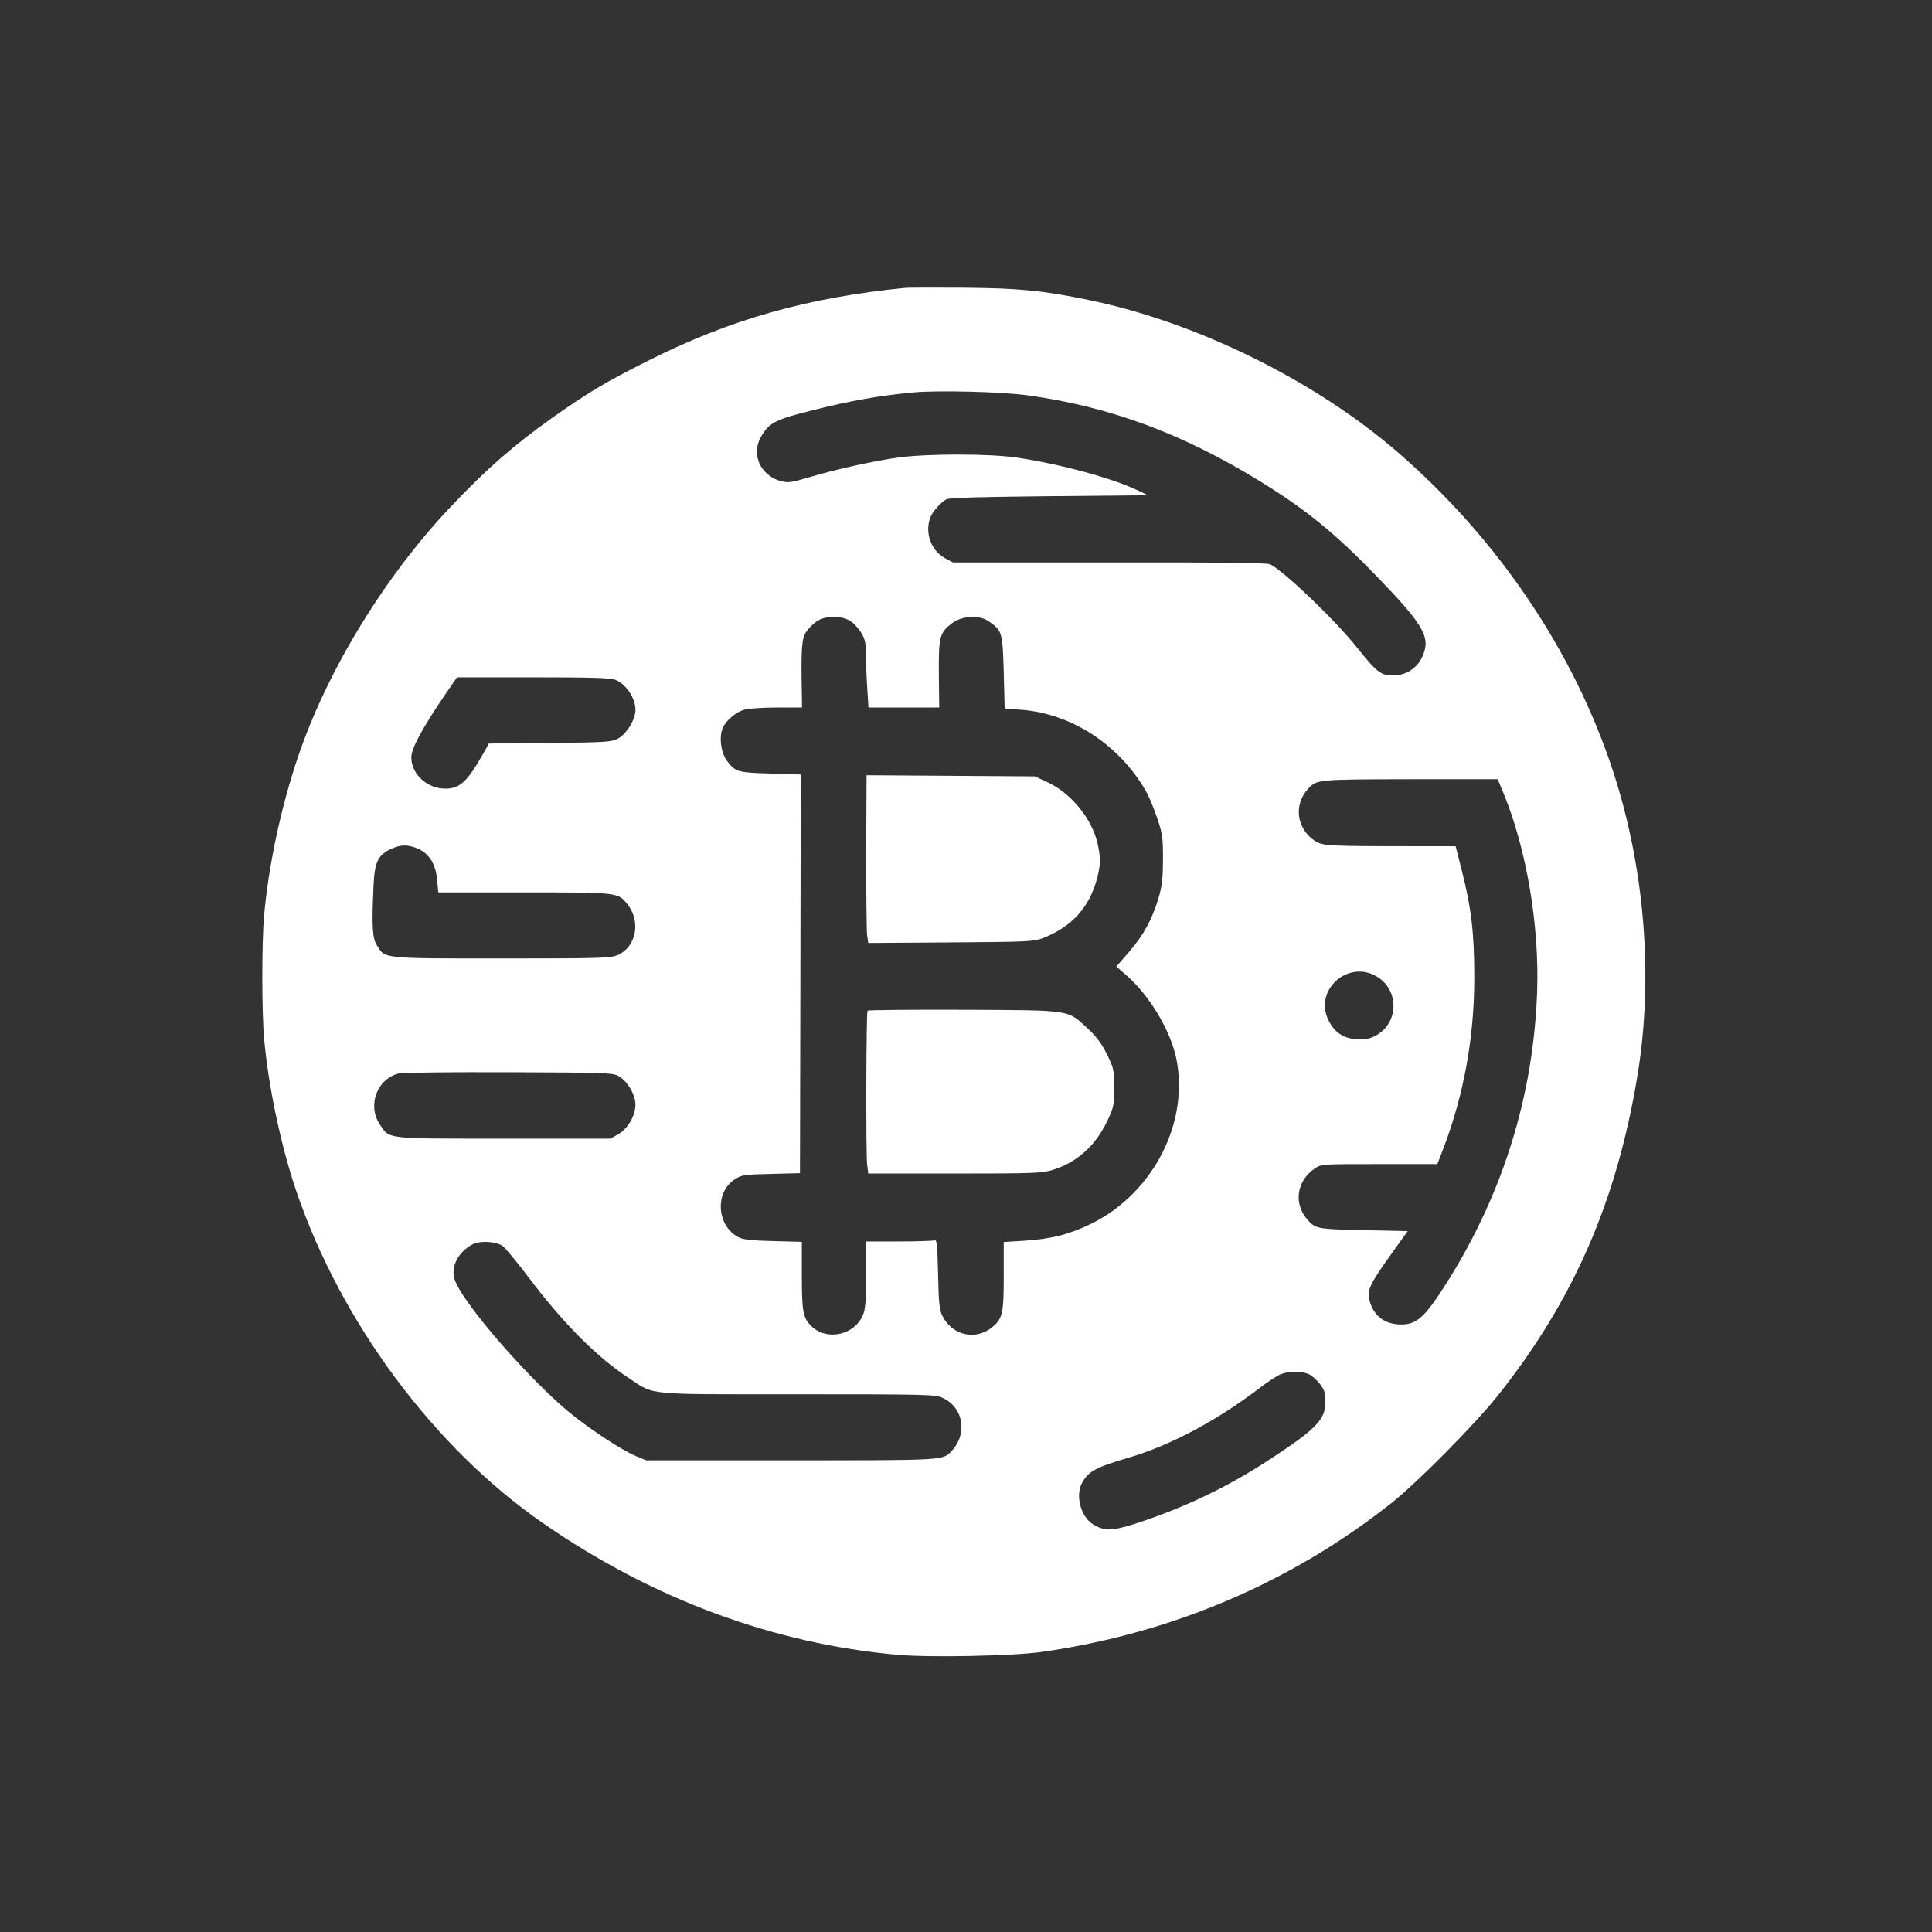 <?xml version="1.0" standalone="no"?>
<!DOCTYPE svg PUBLIC "-//W3C//DTD SVG 20010904//EN"
 "http://www.w3.org/TR/2001/REC-SVG-20010904/DTD/svg10.dtd">
<svg version="1.0" xmlns="http://www.w3.org/2000/svg"
 width="1024pt" height="1024pt" viewBox="0 0 1024 1024"
 preserveAspectRatio="xMidYMid meet">

<rect x="0" y="0" width="1024" height="1024" fill="#333333" stroke="none"/>

<g transform="translate(0,1024) scale(0.1,-0.1)"
fill="#ffffff" stroke="none">
<path d="M4795 8714 c-518 -52 -925 -167 -1360 -386 -226 -113 -322 -171 -510
-304 -204 -145 -350 -273 -540 -474 -348 -369 -651 -865 -805 -1320 -90 -265
-156 -574 -180 -840 -13 -145 -13 -511 0 -656 22 -249 89 -568 170 -806 237
-697 730 -1361 1308 -1761 578 -401 1223 -640 1882 -698 171 -15 603 -6 758
15 688 97 1321 366 1855 788 138 109 440 414 564 569 401 503 632 1031 742
1699 86 523 38 1108 -134 1626 -209 629 -607 1217 -1132 1673 -441 383 -1069
693 -1643 811 -243 50 -363 62 -655 65 -154 1 -298 1 -320 -1z m649 -569 c438
-60 823 -202 1241 -460 242 -149 398 -277 620 -508 222 -230 268 -302 246
-384 -23 -83 -86 -133 -170 -133 -62 0 -85 18 -186 145 -114 144 -384 403
-462 444 -16 8 -247 11 -852 10 l-831 0 -42 23 c-73 40 -108 135 -77 215 11
31 53 78 84 96 14 9 172 13 545 17 l525 5 -55 26 c-136 65 -412 140 -643 174
-145 21 -474 21 -626 0 -134 -19 -333 -63 -477 -106 -91 -27 -107 -29 -146
-19 -107 29 -158 142 -105 234 43 76 76 93 288 145 188 47 339 74 518 91 126
12 468 4 605 -15z m-938 -1196 c19 -11 45 -40 59 -63 21 -36 25 -56 25 -122 0
-43 3 -123 7 -176 l6 -98 187 0 188 0 -2 178 c-1 199 4 218 70 269 52 39 144
45 193 11 73 -50 75 -58 81 -271 l5 -192 88 -7 c266 -20 519 -185 660 -430 15
-25 41 -88 59 -140 29 -85 32 -104 32 -218 0 -99 -4 -141 -21 -201 -34 -117
-79 -202 -156 -291 l-70 -81 55 -48 c123 -108 232 -292 263 -441 68 -339 -122
-709 -447 -872 -115 -57 -214 -83 -357 -92 l-111 -7 0 -179 c0 -198 -6 -226
-59 -271 -89 -74 -215 -46 -267 60 -15 32 -19 70 -22 221 -4 156 -6 182 -19
178 -8 -3 -93 -6 -189 -6 l-174 0 0 -177 c0 -152 -3 -184 -19 -219 -46 -100
-186 -130 -266 -57 -49 46 -55 76 -55 272 l0 179 -152 4 c-120 3 -160 8 -185
21 -116 62 -125 241 -16 308 35 22 51 24 191 27 l152 4 2 916 c1 505 2 980 2
1057 l1 140 -160 5 c-175 5 -188 9 -231 66 -32 42 -44 126 -24 174 17 41 71
87 117 99 21 6 98 11 171 11 l133 0 -1 73 c-5 238 -1 293 23 328 12 18 38 44
56 56 46 31 130 32 177 2z m-1243 -313 c64 -26 116 -116 103 -179 -11 -53 -53
-113 -93 -133 -34 -17 -68 -19 -360 -22 l-322 -3 -32 -57 c-83 -146 -122 -182
-198 -182 -98 0 -181 77 -181 166 0 46 57 152 172 322 l70 102 404 0 c319 0
412 -3 437 -14z m4705 -598 c123 -297 192 -706 179 -1058 -20 -542 -177 -1053
-467 -1520 -124 -198 -167 -240 -253 -240 -87 0 -146 44 -168 126 -15 52 0 86
107 236 l95 133 -233 5 c-249 5 -257 7 -302 60 -71 85 -52 203 43 267 33 23
38 23 342 23 l307 0 31 80 c110 288 165 592 165 910 0 233 -15 365 -67 569
l-32 126 -245 0 c-430 0 -462 2 -501 28 -97 65 -114 191 -36 276 46 50 50 50
544 51 l461 0 30 -72z m-5751 -297 c59 -27 92 -81 100 -164 l6 -67 454 0 c496
0 496 0 545 -58 76 -91 53 -228 -46 -273 -38 -17 -77 -19 -614 -19 -640 0
-620 -2 -664 69 -25 39 -28 102 -18 321 6 122 24 159 94 191 52 24 90 23 143
0z m5079 -676 c123 -72 119 -251 -8 -316 -32 -16 -54 -20 -99 -17 -71 5 -117
37 -149 103 -76 157 104 319 256 230z m-4018 -528 c42 -23 82 -85 89 -136 8
-60 -33 -139 -89 -172 l-43 -24 -565 0 c-637 0 -604 -4 -658 77 -66 101 -13
241 103 269 16 4 278 7 580 6 506 -2 553 -3 583 -20z m-615 -900 c13 -8 76
-85 140 -169 185 -245 362 -423 534 -535 136 -89 72 -83 892 -83 685 0 728 -1
767 -19 109 -49 134 -188 50 -279 -48 -53 -30 -52 -855 -52 l-766 0 -56 23
c-66 28 -202 115 -319 205 -218 168 -605 610 -641 733 -20 66 19 143 96 184
37 20 122 16 158 -8z m4277 -682 c16 -8 42 -32 57 -52 23 -30 28 -46 28 -93 0
-94 -48 -144 -298 -307 -219 -144 -451 -255 -710 -339 -123 -39 -164 -40 -224
-3 -64 40 -94 151 -59 217 34 64 71 84 251 137 221 65 470 198 699 374 33 25
76 53 95 63 43 22 122 23 161 3z"/>
<path d="M4591 5728 c0 -222 2 -422 5 -445 l6 -41 437 3 c410 3 439 4 489 23
152 59 246 162 287 317 18 70 19 106 4 177 -28 134 -138 271 -265 331 l-69 32
-446 3 -446 3 -2 -403z"/>
<path d="M4598 4883 c-7 -14 -9 -765 -2 -815 l6 -48 458 0 c421 0 463 2 519
19 129 40 226 127 289 258 35 74 37 83 37 178 0 96 -2 104 -38 177 -27 55 -54
92 -99 134 -113 104 -77 99 -660 102 -278 1 -508 -1 -510 -5z"/>
</g>
</svg>
